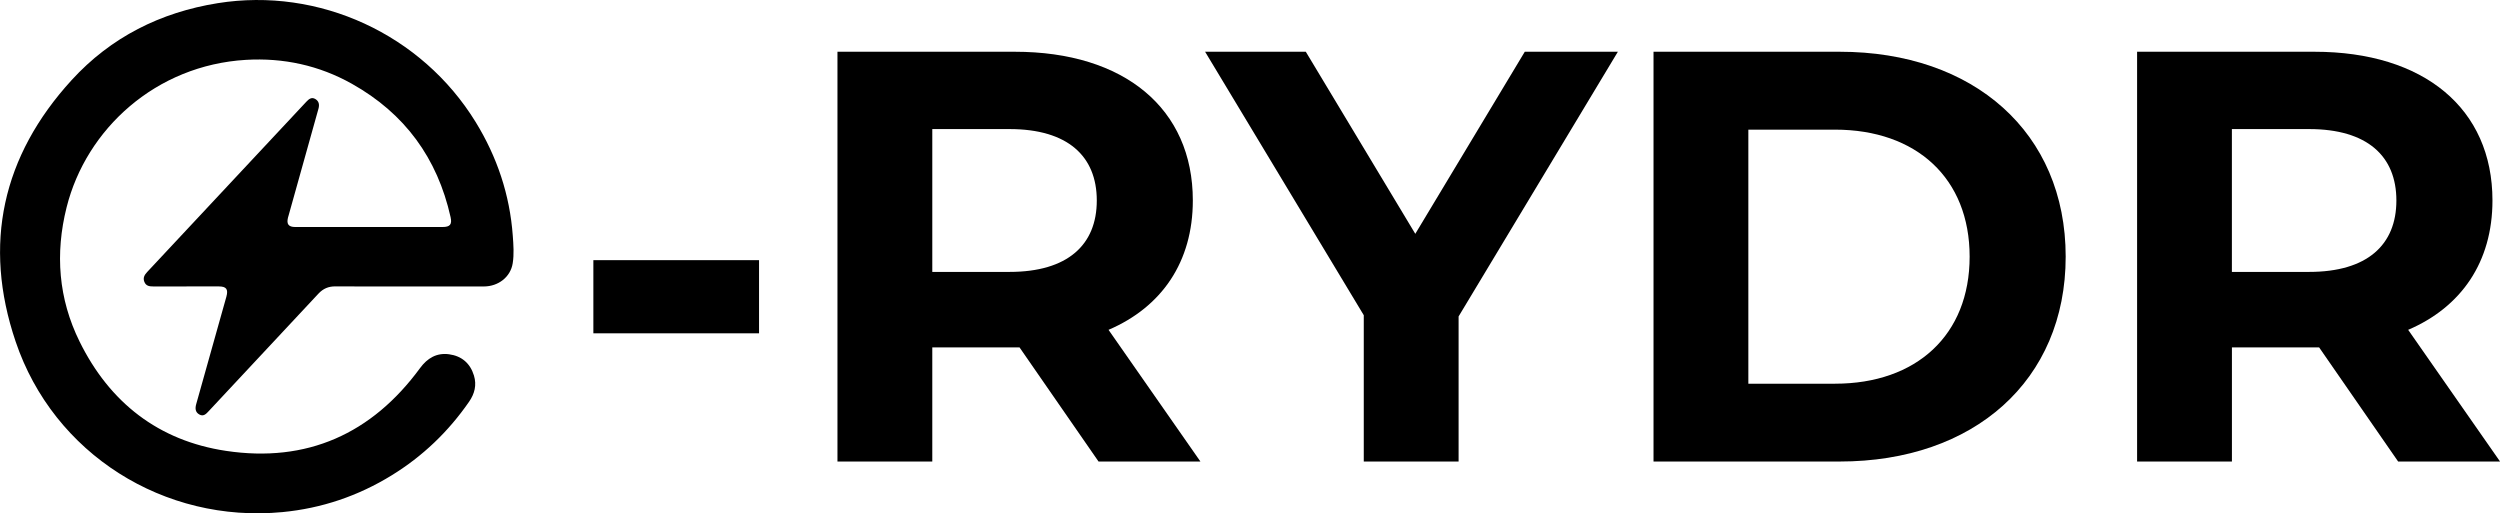 <svg id="Laag_1" data-sanitized-data-name="Laag 1" data-name="Laag 1" viewBox="0 0 659.88 135.49" xmlns="http://www.w3.org/2000/svg">
  <defs fill="#000000">
    <style>
      .cls-1 {
        fill: #000000;
        stroke-width: 0px;
      }
    </style>
  </defs>
  <path fill="#000000" class="cls-1" d="m107.97,75.61c-6.48,0-12.96.03-19.44-.02-1.82-.01-3.22.58-4.47,1.91-9.63,10.35-19.3,20.66-28.94,30.99-.69.74-1.39,1.54-2.5.92-1.11-.62-1.14-1.65-.82-2.78,2.09-7.39,4.15-14.79,6.23-22.19.57-2.04,1.16-4.07,1.72-6.11.55-2,0-2.73-2.03-2.73-5.73,0-11.47,0-17.2.01-1.04,0-1.97-.09-2.42-1.22-.43-1.09.07-1.87.78-2.63,14-14.97,28-29.94,41.99-44.92.67-.71,1.38-1.28,2.35-.71.97.57,1.14,1.48.84,2.56-2.65,9.43-5.29,18.88-7.92,28.31-.04.15-.1.3-.13.45-.42,1.71.15,2.46,1.9,2.47,4.91,0,9.82,0,14.73,0,8.05,0,16.1,0,24.15,0,2,0,2.57-.67,2.14-2.61-3.48-15.58-12.1-27.37-26.04-35.19-8.68-4.87-18.08-6.9-27.97-6.32-23.79,1.41-42.15,18.24-47.34,38.92-3.07,12.22-2.15,24.14,3.42,35.43,7.94,16.11,20.84,26.19,38.66,28.86,21.33,3.2,38.47-4.48,51.22-21.86,1.92-2.62,4.38-4.08,7.65-3.64,3.33.45,5.58,2.38,6.57,5.62.76,2.5.18,4.79-1.29,6.91-5.46,7.89-12.24,14.39-20.42,19.42-8.87,5.46-18.5,8.72-28.85,9.71-31.19,2.99-60.4-15.33-70.42-45.03C-4.57,64.47.6,41.16,18.92,21.13,29.25,9.83,42.35,3.26,57.45.84c26.78-4.3,53.87,8.21,68.1,31.37,5.66,9.21,9.02,19.21,9.8,30.02.18,2.41.36,4.9-.02,7.26-.58,3.68-3.85,6.11-7.58,6.12-6.6.02-13.19,0-19.79,0Z"></path>
  <g>
    <path fill="#000000" class="cls-1" d="m156.62,68.67h43.73v19.31h-43.73v-19.31Z"></path>
    <path fill="#000000" class="cls-1" d="m289.97,121.83l-20.86-30.13h-23.03v30.13h-25.03V13.66h46.82c28.9,0,46.98,14.99,46.98,39.25,0,16.22-8.19,28.12-22.25,34.15l24.26,34.77h-26.89Zm-23.49-87.77h-20.4v37.71h20.4c15.3,0,23.02-7.11,23.02-18.85s-7.73-18.85-23.02-18.85Z"></path>
    <path fill="#000000" class="cls-1" d="m385,83.51v38.32h-25.03v-38.63l-41.88-69.54h26.58l28.9,48.06,28.9-48.06h24.57l-42.03,69.85Z"></path>
    <path fill="#000000" class="cls-1" d="m436.45,13.66h49.14c35.39,0,59.65,21.32,59.65,54.08s-24.26,54.08-59.65,54.08h-49.14V13.66Zm47.9,87.62c21.48,0,35.54-12.83,35.54-33.53s-14.06-33.53-35.54-33.53h-22.87v67.06h22.87Z"></path>
    <path fill="#000000" class="cls-1" d="m633,121.83l-20.86-30.13h-23.02v30.13h-25.03V13.66h46.82c28.9,0,46.98,14.99,46.98,39.25,0,16.22-8.19,28.12-22.25,34.15l24.26,34.77h-26.89Zm-23.49-87.77h-20.4v37.71h20.4c15.3,0,23.02-7.11,23.02-18.85s-7.73-18.85-23.02-18.85Z"></path>
  </g>
</svg>